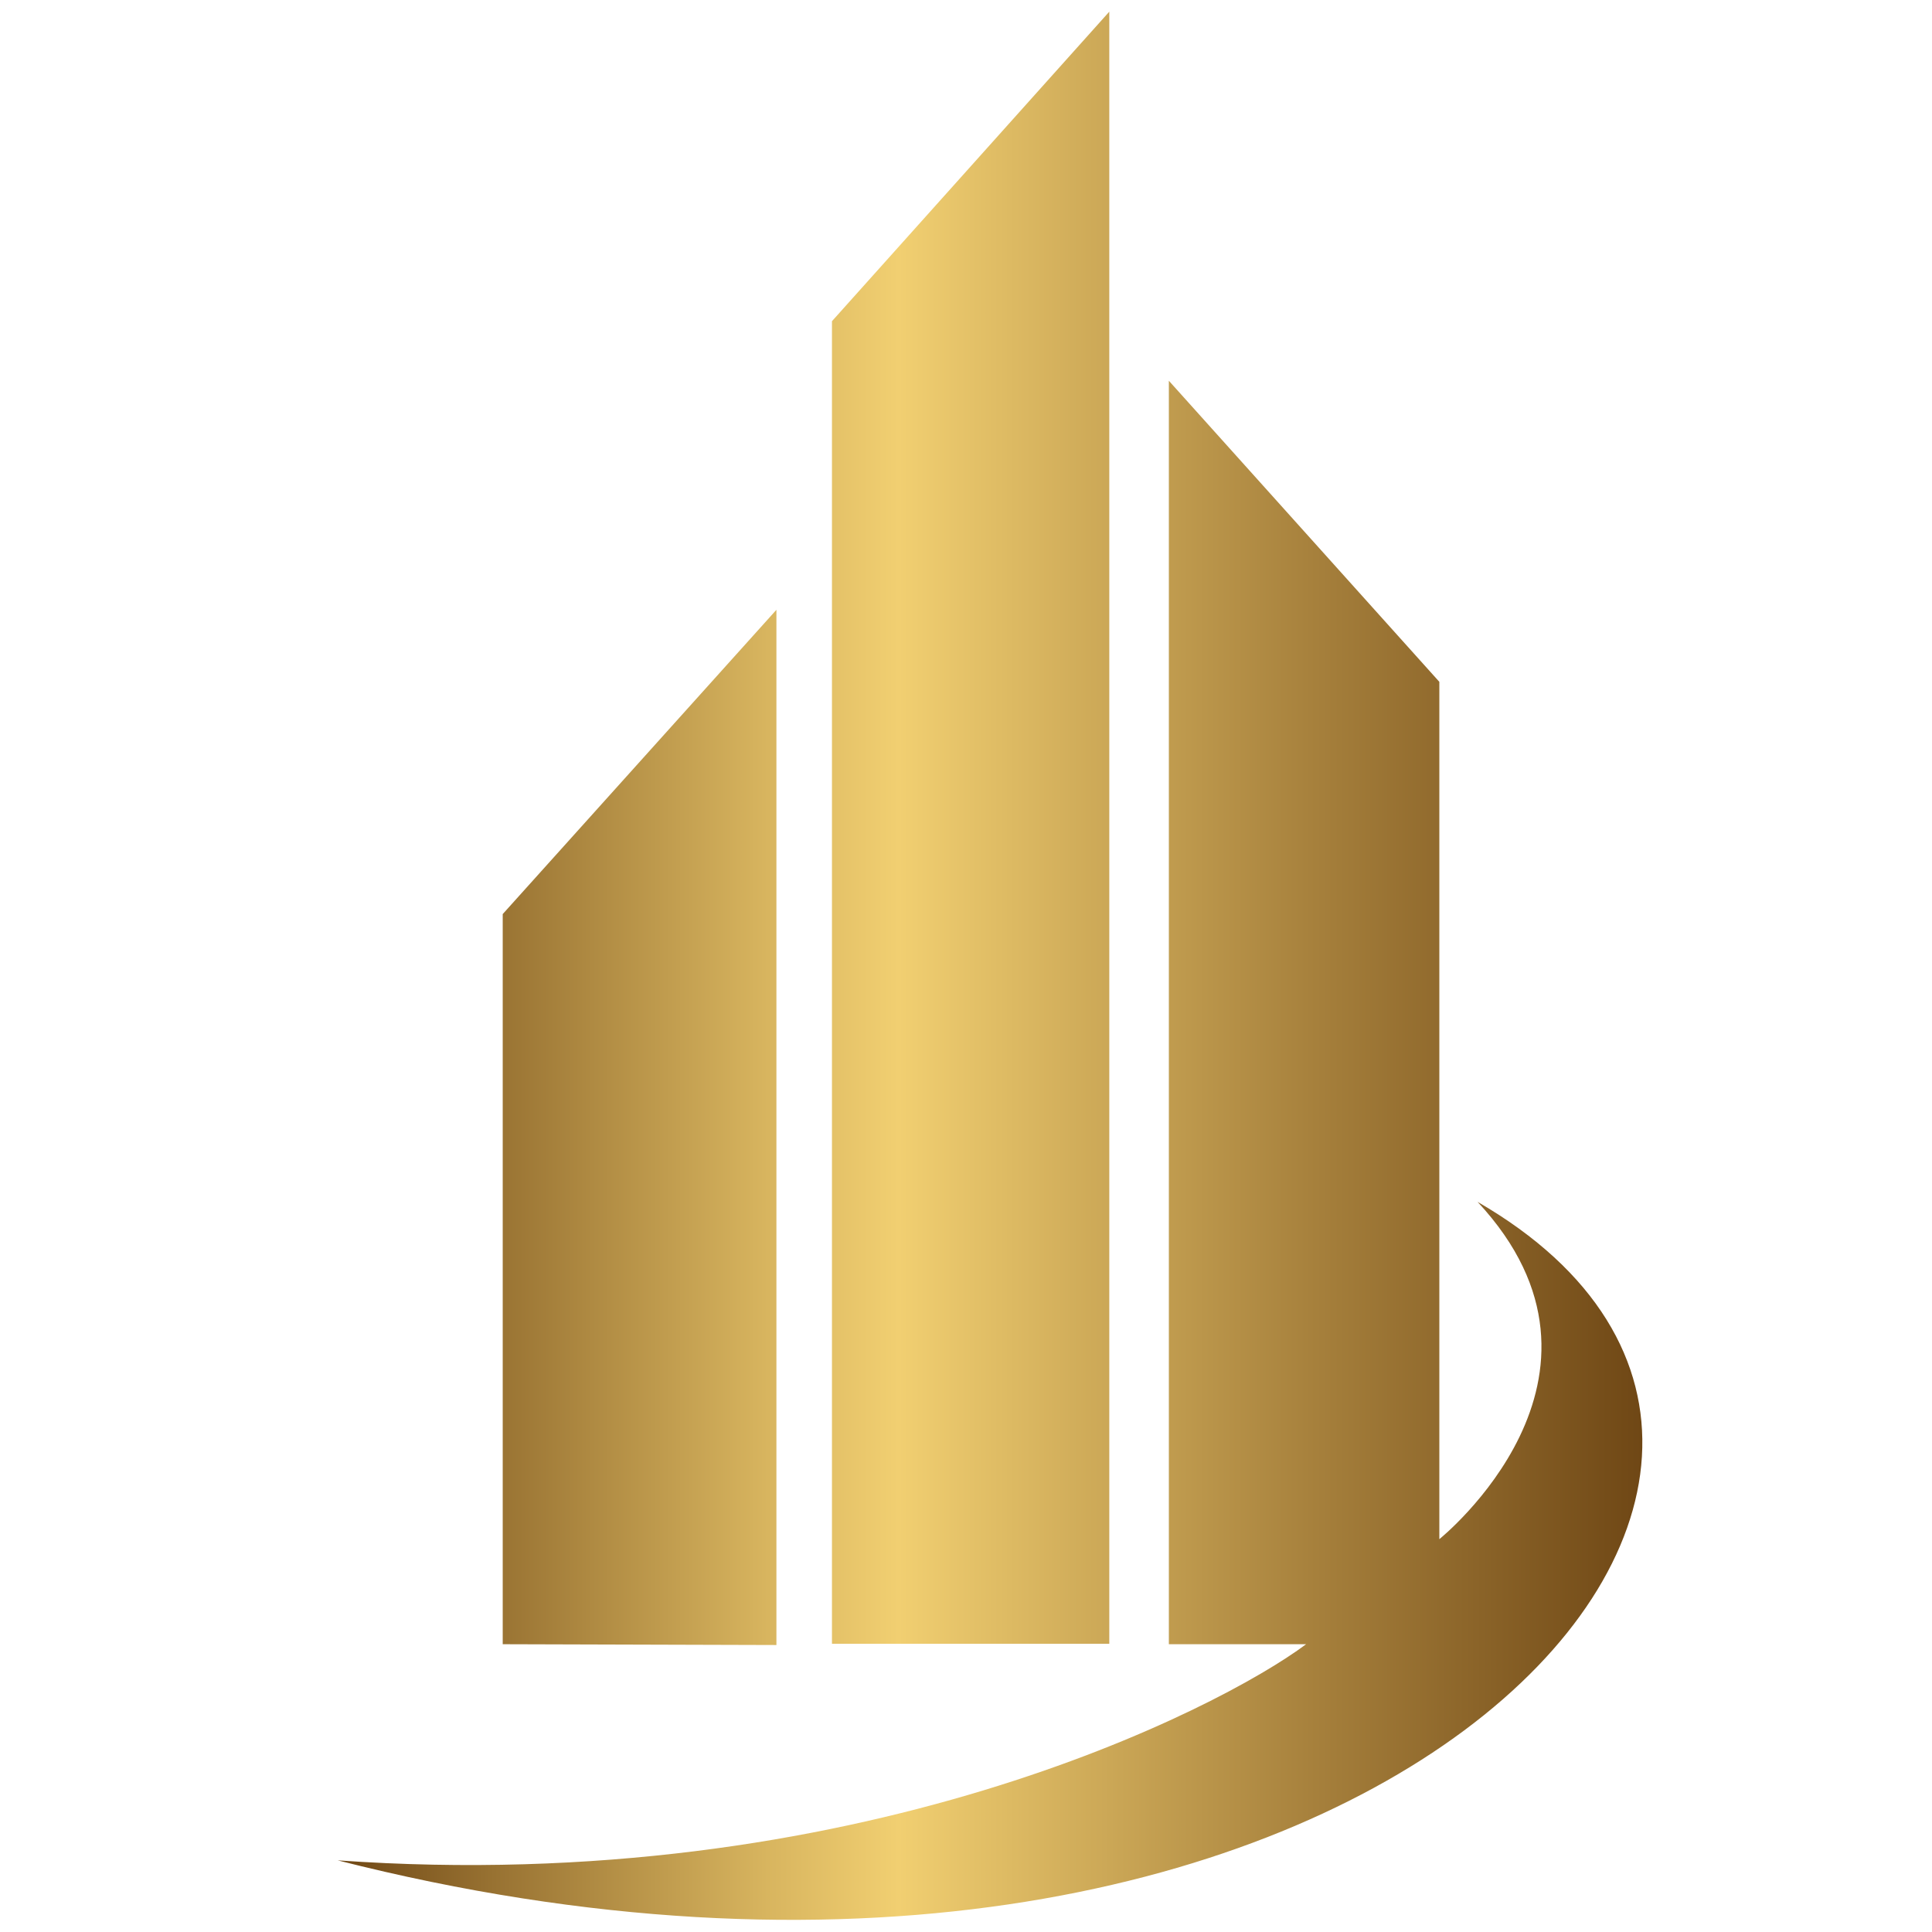 <?xml version="1.0" encoding="utf-8"?>
<!-- Generator: Adobe Illustrator 27.0.0, SVG Export Plug-In . SVG Version: 6.00 Build 0)  -->
<svg version="1.1" id="Camada_1" xmlns="http://www.w3.org/2000/svg" xmlns:xlink="http://www.w3.org/1999/xlink" x="0px" y="0px"
	 viewBox="0 0 480 480" style="enable-background:new 0 0 480 480;" xml:space="preserve">
<style type="text/css">
	.st0{fill:url(#SVGID_1_);}
</style>
<linearGradient id="SVGID_1_" gradientUnits="userSpaceOnUse" x1="83.87" y1="665.961" x2="407.968" y2="665.961" gradientTransform="matrix(1 0 0 1 0 -426)">
	<stop  offset="0" style="stop-color:#6F4715"/>
	<stop  offset="0.12" style="stop-color:#987232"/>
	<stop  offset="0.33" style="stop-color:#D8B55F"/>
	<stop  offset="0.43" style="stop-color:#F1CF71"/>
	<stop  offset="0.75" style="stop-color:#A6803C"/>
	<stop  offset="1" style="stop-color:#6F4715"/>
</linearGradient>
<path class="st0" d="M83.9,462.2c128.5,9.1,218.9-37.5,240.6-53.7h-34.1V94.6l67.2,74.8v213c0,0,50.1-40.2,9.5-83.8
	C485.2,366.8,334.6,526,83.9,462.2z M206.7,408.5V79.8l68.9-76.9v405.5H206.7z M124.9,408.5V227.1l68-75.6v257.2L124.9,408.5z"/>
</svg>
